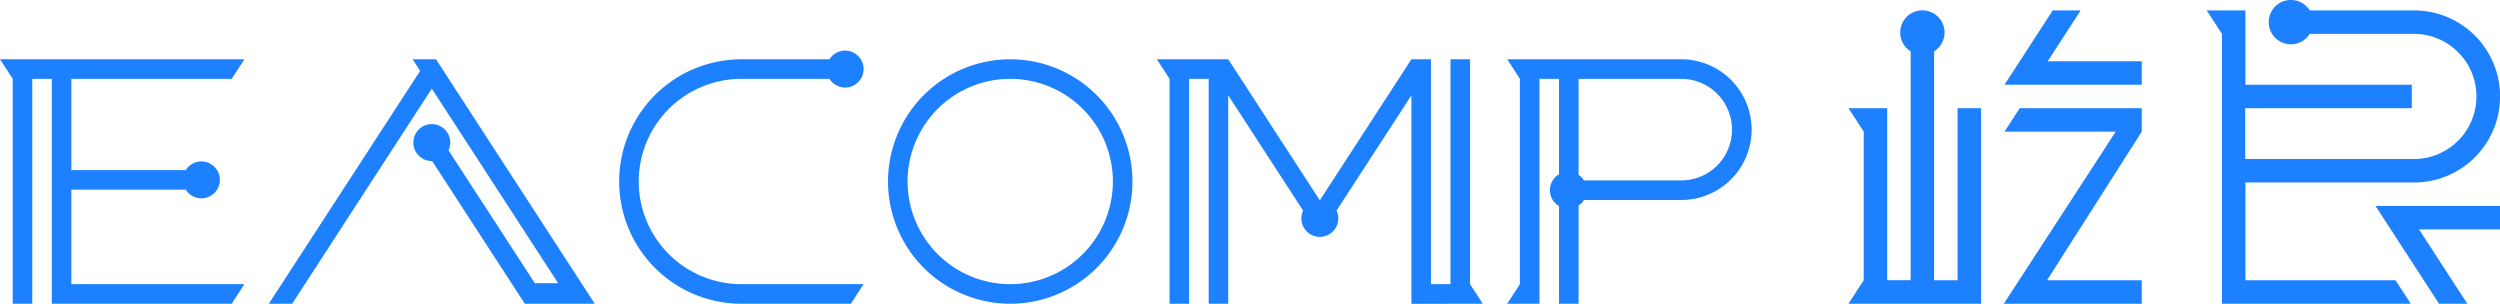 <svg id="图层_1" data-name="图层 1" xmlns="http://www.w3.org/2000/svg" viewBox="0 0 1022.86 124.26"><defs><style>.cls-1{fill:#1c80ff;}</style></defs><title>eacomp-logo-RGB</title><path class="cls-1" d="M29.19,77.6H76a7.55,7.55,0,1,0,0-8H29.19V32.26H94.8l5.2-8H0l5.2,8v92h8v-92h8v92H94.8l5.2-8H29.19Z"/><path class="cls-1" d="M261.33,74.26h0a42,42,0,0,1,42-42h36.05a7.55,7.55,0,1,0,0-8H303.33a50,50,0,0,0-50,50h0a50,50,0,0,0,50,50h44.81l5.19-8h-50A42,42,0,0,1,261.33,74.26Z"/><path class="cls-1" d="M606.67,124.26l-5.2-8v-92h-8v92h-8v-92h-8l-37.34,57.5h-.26l-37.34-57.5h-29.2l5.2,8v92h8v-92h8v92h8V39l30.63,47.17a7.55,7.55,0,1,0,13.68,0L577.47,39v85.31Z"/><path class="cls-1" d="M243.33,124.26l-64.94-100h-9.54L171.9,29,110,124.26h9.54l57.13-88,51.69,79.6h-9.54L183.51,61.52a7.55,7.55,0,1,0-6.84,4.36h.13l37.92,58.38Z"/><path class="cls-1" d="M413.33,32.26a42,42,0,1,1-42,42,42,42,0,0,1,42-42m0-8a50,50,0,1,0,50,50,50,50,0,0,0-50-50Z"/><path class="cls-1" d="M687.89,24.26H616.67l5.19,8v84l-5.19,8h13.19v-92h8V71.32a7.54,7.54,0,0,0,0,13v39.94h8V84.11a7.5,7.5,0,0,0,2.23-2.29h39.8a28.78,28.78,0,0,0,0-57.56Zm0,49.56h-39.8a7.53,7.53,0,0,0-2.23-2.3V32.26h42a20.78,20.78,0,0,1,0,41.56Z"/><path class="cls-1" d="M800.93,44.26v70.4h-9.6V21a9.07,9.07,0,1,0-9.6,0v93.65h-9.6V44.26H756.29l6.24,9.6v60.8l-6.24,9.6h54.24v-80Z"/><polygon class="cls-1" points="837.8 25.06 851.3 4.26 839.86 4.26 820.13 34.66 876.29 34.66 876.29 25.06 837.8 25.06"/><polygon class="cls-1" points="820.13 53.86 865.64 53.86 819.85 124.26 831.41 124.26 876.29 124.26 876.29 114.66 837.53 114.66 876.29 53.86 876.29 44.26 826.36 44.26 820.13 53.86"/><path class="cls-1" d="M918.7,114.66v-40h69a35.2,35.2,0,1,0,0-70.4H945a9.07,9.07,0,1,0,0,9.6h42.62a25.6,25.6,0,1,1,0,51.2h-69V44.26h68.16v-9.6H918.7V4.26H902.86l6.24,9.6v110.4h77.25l-6.24-9.6Z"/><polygon class="cls-1" points="1022.86 84.26 983.49 84.26 971.93 84.26 997.91 124.26 1009.47 124.26 989.73 93.86 1022.86 93.86 1022.86 84.26"/></svg>